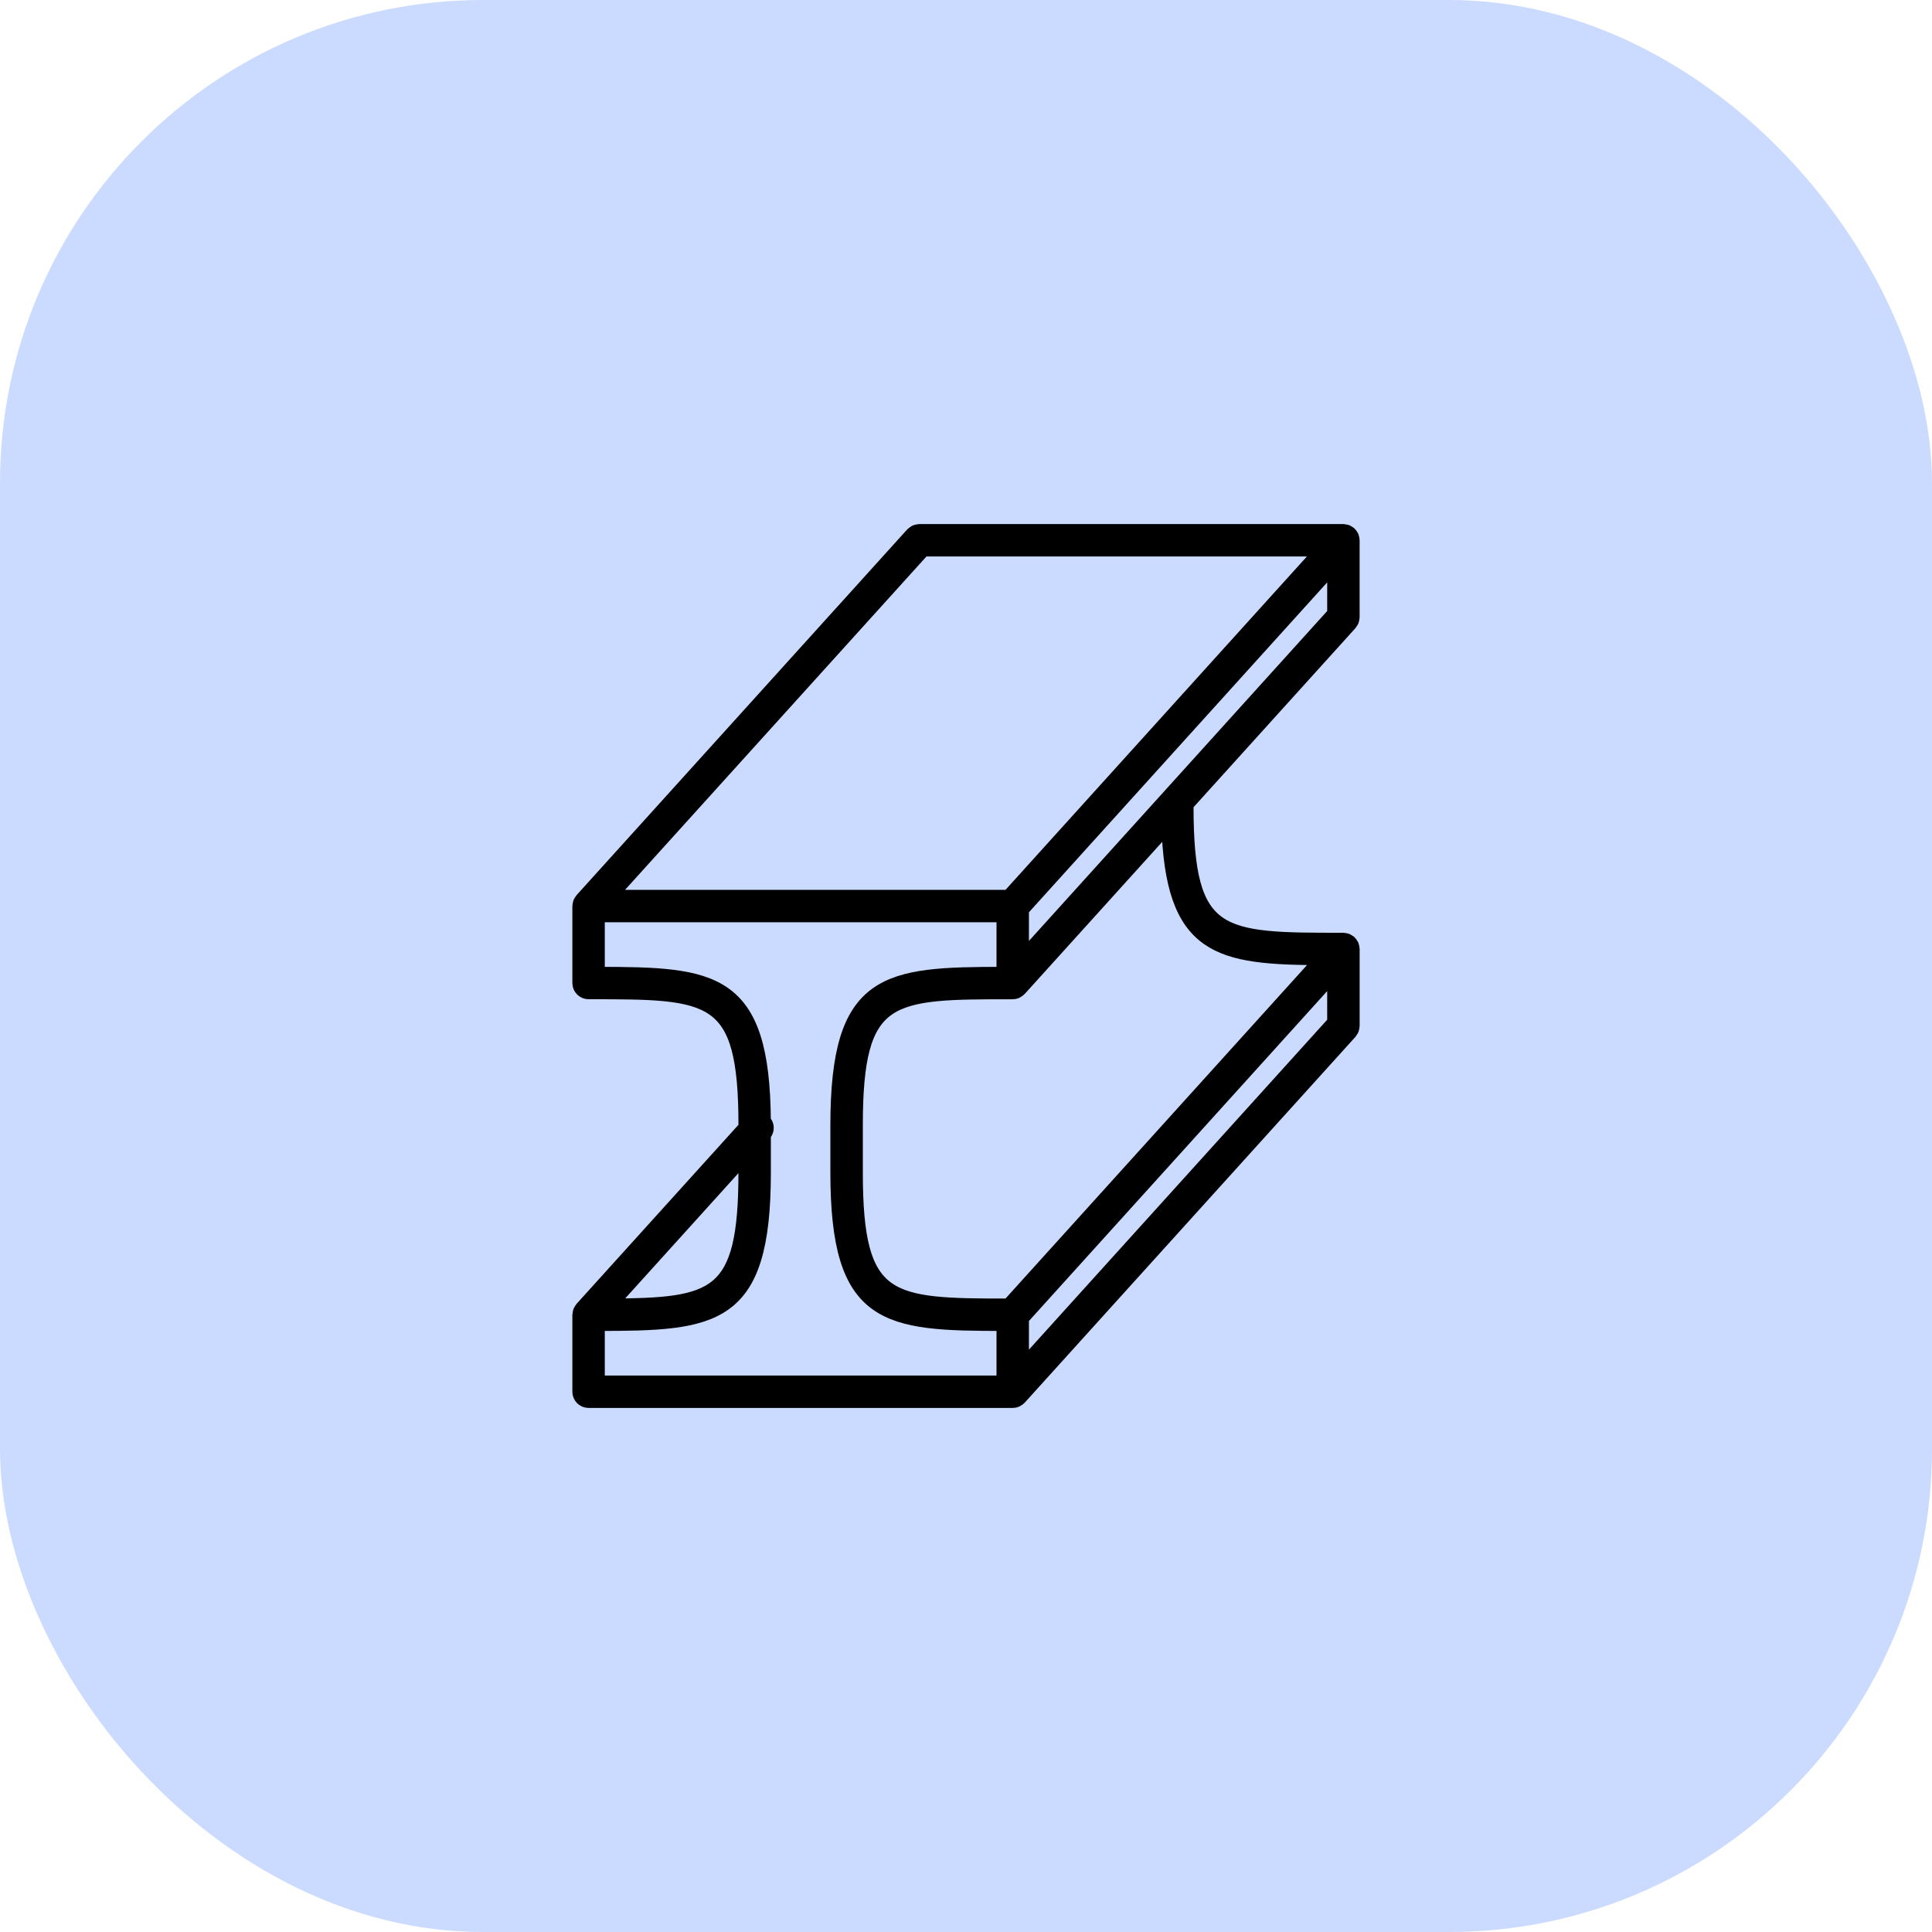 <svg width="80" height="80" viewBox="0 0 80 80" fill="none" xmlns="http://www.w3.org/2000/svg">
<rect width="80" height="80" rx="20" fill="#CBDBFF"/>
<mask id="path-2-outside-1_694_2535" maskUnits="userSpaceOnUse" x="23" y="21" width="34" height="38" fill="black">
<rect fill="white" x="23" y="21" width="34" height="38"/>
<path d="M55.904 25.808C55.916 25.795 55.92 25.779 55.93 25.765C55.946 25.741 55.963 25.719 55.973 25.692C55.982 25.667 55.985 25.641 55.989 25.614C55.992 25.596 55.999 25.579 55.999 25.56V22.371C55.999 22.368 55.998 22.365 55.998 22.362C55.997 22.334 55.989 22.308 55.982 22.281C55.976 22.261 55.975 22.24 55.967 22.221C55.959 22.203 55.944 22.189 55.934 22.172C55.918 22.148 55.904 22.123 55.883 22.103C55.88 22.101 55.88 22.098 55.877 22.096C55.864 22.084 55.846 22.079 55.831 22.069C55.808 22.054 55.787 22.037 55.761 22.027C55.735 22.017 55.709 22.015 55.682 22.011C55.664 22.008 55.648 22 55.628 22H38.065C38.062 22 38.059 22.002 38.056 22.002C38.029 22.003 38.003 22.011 37.977 22.018C37.956 22.023 37.934 22.024 37.915 22.033C37.898 22.041 37.883 22.055 37.867 22.066C37.843 22.081 37.818 22.096 37.798 22.117C37.795 22.119 37.792 22.12 37.79 22.122L24.096 37.268C24.083 37.282 24.078 37.299 24.068 37.314C24.053 37.337 24.037 37.358 24.027 37.384C24.017 37.41 24.015 37.437 24.011 37.463C24.008 37.482 24 37.498 24 37.517V40.705C24 40.91 24.166 41.076 24.372 41.076C29.499 41.076 30.878 41.076 30.878 46.591V46.691L24.096 54.192C24.084 54.205 24.079 54.222 24.069 54.237C24.053 54.26 24.037 54.282 24.027 54.308C24.017 54.334 24.015 54.36 24.011 54.387C24.008 54.405 24 54.422 24 54.441V57.629C24 57.834 24.167 58 24.372 58H41.935C41.988 58 42.037 57.989 42.082 57.97C42.089 57.967 42.094 57.96 42.101 57.957C42.14 57.937 42.175 57.914 42.204 57.883C42.206 57.881 42.209 57.88 42.211 57.878L55.904 42.732C55.916 42.718 55.921 42.702 55.931 42.687C55.947 42.664 55.963 42.642 55.974 42.616C55.983 42.59 55.985 42.564 55.989 42.537C55.992 42.519 56 42.502 56 42.483V39.295C56 39.291 55.998 39.289 55.998 39.285C55.998 39.258 55.989 39.231 55.982 39.204C55.976 39.184 55.975 39.163 55.967 39.144C55.959 39.127 55.945 39.112 55.934 39.096C55.918 39.072 55.904 39.047 55.883 39.027C55.88 39.025 55.88 39.022 55.877 39.019C55.863 39.007 55.846 39.002 55.831 38.992C55.808 38.977 55.787 38.961 55.761 38.951C55.735 38.941 55.707 38.938 55.68 38.934C55.662 38.932 55.646 38.924 55.628 38.924C50.5 38.924 49.122 38.924 49.122 33.409V33.309L55.904 25.808ZM38.23 22.742H54.792L41.77 37.146H25.207L38.23 22.742ZM42.306 37.66L55.256 23.336V25.417L42.306 39.741V37.66ZM24.743 40.335V37.888H41.563V40.335C36.705 40.339 34.684 40.489 34.684 46.592V48.554C34.684 54.658 36.705 54.808 41.563 54.812L41.563 57.258H24.743V54.812C29.6 54.808 31.62 54.658 31.62 48.554V46.977L31.644 46.951C31.781 46.8 31.769 46.567 31.619 46.43C31.582 40.489 29.555 40.339 24.743 40.335L24.743 40.335ZM55.256 42.341L42.306 56.665V54.584L55.256 40.26V42.341ZM30.877 48.554C30.877 53.756 29.649 54.052 25.208 54.069L30.877 47.798V48.554ZM54.793 39.665L41.769 54.07C36.779 54.069 35.428 54.009 35.428 48.554V46.592C35.428 41.077 36.806 41.077 41.934 41.077C41.987 41.077 42.036 41.066 42.081 41.047C42.088 41.044 42.093 41.037 42.1 41.034C42.139 41.014 42.174 40.991 42.203 40.96C42.205 40.958 42.208 40.957 42.21 40.955L48.39 34.12C48.543 39.339 50.46 39.648 54.793 39.666L54.793 39.665Z"/>
</mask>
<path d="M55.904 25.808C55.916 25.795 55.92 25.779 55.93 25.765C55.946 25.741 55.963 25.719 55.973 25.692C55.982 25.667 55.985 25.641 55.989 25.614C55.992 25.596 55.999 25.579 55.999 25.56V22.371C55.999 22.368 55.998 22.365 55.998 22.362C55.997 22.334 55.989 22.308 55.982 22.281C55.976 22.261 55.975 22.24 55.967 22.221C55.959 22.203 55.944 22.189 55.934 22.172C55.918 22.148 55.904 22.123 55.883 22.103C55.88 22.101 55.88 22.098 55.877 22.096C55.864 22.084 55.846 22.079 55.831 22.069C55.808 22.054 55.787 22.037 55.761 22.027C55.735 22.017 55.709 22.015 55.682 22.011C55.664 22.008 55.648 22 55.628 22H38.065C38.062 22 38.059 22.002 38.056 22.002C38.029 22.003 38.003 22.011 37.977 22.018C37.956 22.023 37.934 22.024 37.915 22.033C37.898 22.041 37.883 22.055 37.867 22.066C37.843 22.081 37.818 22.096 37.798 22.117C37.795 22.119 37.792 22.12 37.79 22.122L24.096 37.268C24.083 37.282 24.078 37.299 24.068 37.314C24.053 37.337 24.037 37.358 24.027 37.384C24.017 37.41 24.015 37.437 24.011 37.463C24.008 37.482 24 37.498 24 37.517V40.705C24 40.91 24.166 41.076 24.372 41.076C29.499 41.076 30.878 41.076 30.878 46.591V46.691L24.096 54.192C24.084 54.205 24.079 54.222 24.069 54.237C24.053 54.26 24.037 54.282 24.027 54.308C24.017 54.334 24.015 54.36 24.011 54.387C24.008 54.405 24 54.422 24 54.441V57.629C24 57.834 24.167 58 24.372 58H41.935C41.988 58 42.037 57.989 42.082 57.97C42.089 57.967 42.094 57.96 42.101 57.957C42.14 57.937 42.175 57.914 42.204 57.883C42.206 57.881 42.209 57.88 42.211 57.878L55.904 42.732C55.916 42.718 55.921 42.702 55.931 42.687C55.947 42.664 55.963 42.642 55.974 42.616C55.983 42.59 55.985 42.564 55.989 42.537C55.992 42.519 56 42.502 56 42.483V39.295C56 39.291 55.998 39.289 55.998 39.285C55.998 39.258 55.989 39.231 55.982 39.204C55.976 39.184 55.975 39.163 55.967 39.144C55.959 39.127 55.945 39.112 55.934 39.096C55.918 39.072 55.904 39.047 55.883 39.027C55.88 39.025 55.88 39.022 55.877 39.019C55.863 39.007 55.846 39.002 55.831 38.992C55.808 38.977 55.787 38.961 55.761 38.951C55.735 38.941 55.707 38.938 55.68 38.934C55.662 38.932 55.646 38.924 55.628 38.924C50.5 38.924 49.122 38.924 49.122 33.409V33.309L55.904 25.808ZM38.23 22.742H54.792L41.77 37.146H25.207L38.23 22.742ZM42.306 37.66L55.256 23.336V25.417L42.306 39.741V37.66ZM24.743 40.335V37.888H41.563V40.335C36.705 40.339 34.684 40.489 34.684 46.592V48.554C34.684 54.658 36.705 54.808 41.563 54.812L41.563 57.258H24.743V54.812C29.6 54.808 31.62 54.658 31.62 48.554V46.977L31.644 46.951C31.781 46.8 31.769 46.567 31.619 46.43C31.582 40.489 29.555 40.339 24.743 40.335L24.743 40.335ZM55.256 42.341L42.306 56.665V54.584L55.256 40.26V42.341ZM30.877 48.554C30.877 53.756 29.649 54.052 25.208 54.069L30.877 47.798V48.554ZM54.793 39.665L41.769 54.07C36.779 54.069 35.428 54.009 35.428 48.554V46.592C35.428 41.077 36.806 41.077 41.934 41.077C41.987 41.077 42.036 41.066 42.081 41.047C42.088 41.044 42.093 41.037 42.1 41.034C42.139 41.014 42.174 40.991 42.203 40.96C42.205 40.958 42.208 40.957 42.21 40.955L48.39 34.12C48.543 39.339 50.46 39.648 54.793 39.666L54.793 39.665Z" fill="black"/>
<path d="M55.904 25.808C55.916 25.795 55.92 25.779 55.93 25.765C55.946 25.741 55.963 25.719 55.973 25.692C55.982 25.667 55.985 25.641 55.989 25.614C55.992 25.596 55.999 25.579 55.999 25.56V22.371C55.999 22.368 55.998 22.365 55.998 22.362C55.997 22.334 55.989 22.308 55.982 22.281C55.976 22.261 55.975 22.24 55.967 22.221C55.959 22.203 55.944 22.189 55.934 22.172C55.918 22.148 55.904 22.123 55.883 22.103C55.88 22.101 55.88 22.098 55.877 22.096C55.864 22.084 55.846 22.079 55.831 22.069C55.808 22.054 55.787 22.037 55.761 22.027C55.735 22.017 55.709 22.015 55.682 22.011C55.664 22.008 55.648 22 55.628 22H38.065C38.062 22 38.059 22.002 38.056 22.002C38.029 22.003 38.003 22.011 37.977 22.018C37.956 22.023 37.934 22.024 37.915 22.033C37.898 22.041 37.883 22.055 37.867 22.066C37.843 22.081 37.818 22.096 37.798 22.117C37.795 22.119 37.792 22.12 37.79 22.122L24.096 37.268C24.083 37.282 24.078 37.299 24.068 37.314C24.053 37.337 24.037 37.358 24.027 37.384C24.017 37.41 24.015 37.437 24.011 37.463C24.008 37.482 24 37.498 24 37.517V40.705C24 40.91 24.166 41.076 24.372 41.076C29.499 41.076 30.878 41.076 30.878 46.591V46.691L24.096 54.192C24.084 54.205 24.079 54.222 24.069 54.237C24.053 54.26 24.037 54.282 24.027 54.308C24.017 54.334 24.015 54.36 24.011 54.387C24.008 54.405 24 54.422 24 54.441V57.629C24 57.834 24.167 58 24.372 58H41.935C41.988 58 42.037 57.989 42.082 57.97C42.089 57.967 42.094 57.96 42.101 57.957C42.14 57.937 42.175 57.914 42.204 57.883C42.206 57.881 42.209 57.88 42.211 57.878L55.904 42.732C55.916 42.718 55.921 42.702 55.931 42.687C55.947 42.664 55.963 42.642 55.974 42.616C55.983 42.59 55.985 42.564 55.989 42.537C55.992 42.519 56 42.502 56 42.483V39.295C56 39.291 55.998 39.289 55.998 39.285C55.998 39.258 55.989 39.231 55.982 39.204C55.976 39.184 55.975 39.163 55.967 39.144C55.959 39.127 55.945 39.112 55.934 39.096C55.918 39.072 55.904 39.047 55.883 39.027C55.88 39.025 55.88 39.022 55.877 39.019C55.863 39.007 55.846 39.002 55.831 38.992C55.808 38.977 55.787 38.961 55.761 38.951C55.735 38.941 55.707 38.938 55.68 38.934C55.662 38.932 55.646 38.924 55.628 38.924C50.5 38.924 49.122 38.924 49.122 33.409V33.309L55.904 25.808ZM38.23 22.742H54.792L41.77 37.146H25.207L38.23 22.742ZM42.306 37.66L55.256 23.336V25.417L42.306 39.741V37.66ZM24.743 40.335V37.888H41.563V40.335C36.705 40.339 34.684 40.489 34.684 46.592V48.554C34.684 54.658 36.705 54.808 41.563 54.812L41.563 57.258H24.743V54.812C29.6 54.808 31.62 54.658 31.62 48.554V46.977L31.644 46.951C31.781 46.8 31.769 46.567 31.619 46.43C31.582 40.489 29.555 40.339 24.743 40.335L24.743 40.335ZM55.256 42.341L42.306 56.665V54.584L55.256 40.26V42.341ZM30.877 48.554C30.877 53.756 29.649 54.052 25.208 54.069L30.877 47.798V48.554ZM54.793 39.665L41.769 54.07C36.779 54.069 35.428 54.009 35.428 48.554V46.592C35.428 41.077 36.806 41.077 41.934 41.077C41.987 41.077 42.036 41.066 42.081 41.047C42.088 41.044 42.093 41.037 42.1 41.034C42.139 41.014 42.174 40.991 42.203 40.96C42.205 40.958 42.208 40.957 42.21 40.955L48.39 34.12C48.543 39.339 50.46 39.648 54.793 39.666L54.793 39.665Z" stroke="black" stroke-width="0.6" mask="url(#path-2-outside-1_694_2535)"/>
</svg>
